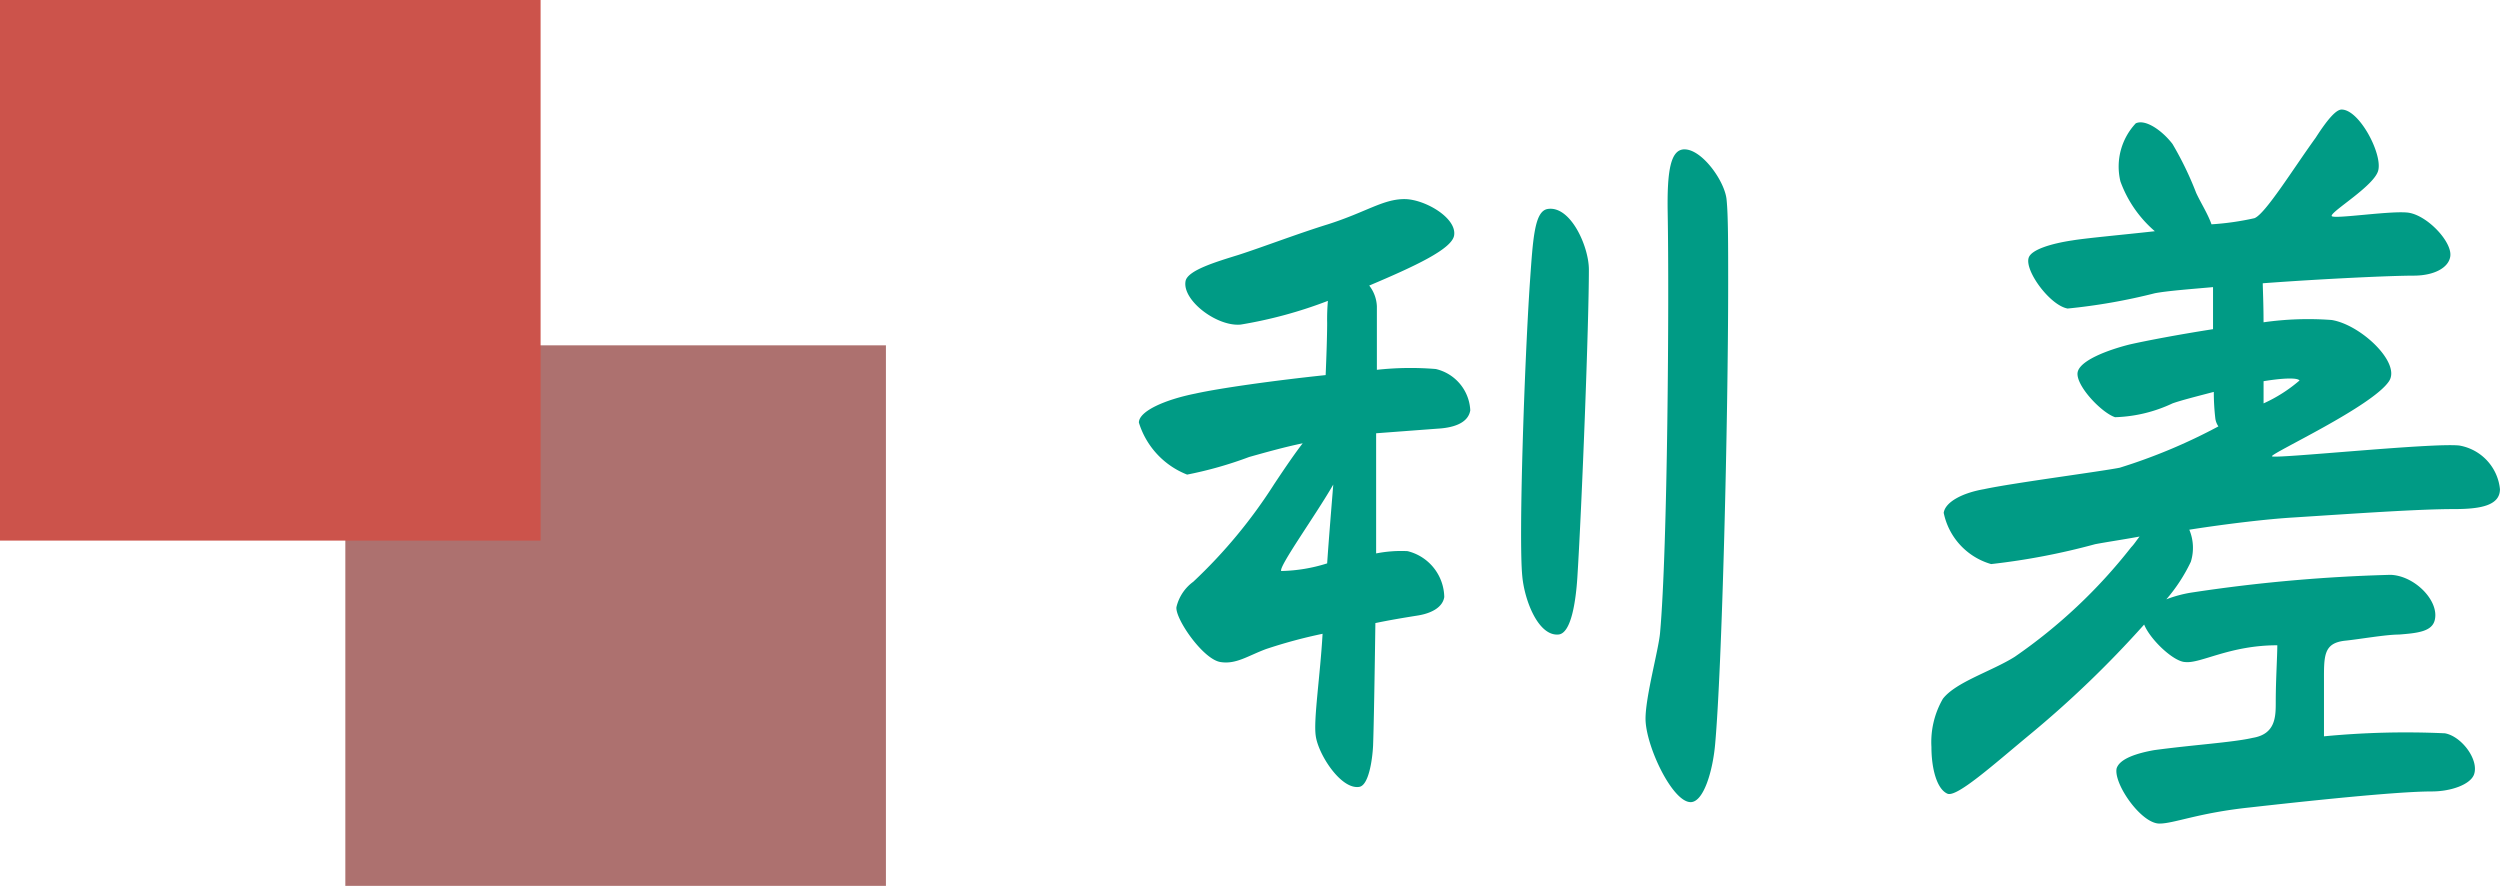 <svg xmlns="http://www.w3.org/2000/svg" width="110.814" height="39.269" viewBox="0 0 110.814 39.269"><title>subtitle3-1-3_1</title><g style="isolation:isolate"><g id="e978401c-14c9-4191-b5cd-df019760c656" data-name="レイヤー 2"><g id="ec950dca-f341-4eb3-ac36-b07cbc018552" data-name="デザイン"><path d="M58.76,16.626c.033-.745.067-1.765.067-2.306a9.388,9.388,0,0,1,.033-.984,19.707,19.707,0,0,1-3.865,1.051c-1.053.102-2.612-1.083-2.443-1.934.102-.475,1.357-.847,2.341-1.153,1.051-.338,2.646-.949,3.967-1.357,1.696-.541,2.443-1.118,3.393-1.118.882,0,2.306.816,2.204,1.593-.067.612-1.763,1.392-3.765,2.24a1.605,1.605,0,0,1,.339.918v2.816a13.702,13.702,0,0,1,2.612-.035,1.978,1.978,0,0,1,1.528,1.832c-.102.612-.849.78-1.459.812l-2.714.204v5.326a5.786,5.786,0,0,1,1.39-.102,2.135,2.135,0,0,1,1.63,2.035c-.069.443-.543.714-1.155.816-.643.102-1.255.204-1.898.338-.033,2.377-.069,4.546-.102,5.428-.033.678-.204,1.765-.61,1.832-.816.137-1.832-1.459-1.933-2.271-.102-.714.202-2.682.304-4.514a22.158,22.158,0,0,0-2.51.678c-.814.306-1.322.678-2,.577-.78-.102-2.035-1.933-1.967-2.44a1.944,1.944,0,0,1,.745-1.121,22.51,22.51,0,0,0,3.596-4.342c.541-.812.916-1.357,1.255-1.796-.816.169-1.663.408-2.375.608a17.311,17.311,0,0,1-2.748.78,3.618,3.618,0,0,1-2.138-2.306c0-.506,1.153-1.016,2.51-1.287C54.079,17.203,56.487,16.865,58.76,16.626Zm.067,8.346c.069-1.02.17-2.239.271-3.494-.779,1.357-2.442,3.663-2.306,3.832A7.136,7.136,0,0,0,58.827,24.972ZM70.428,11.947c0,2.408-.306,10.378-.51,13.634-.067,1.051-.271,2.51-.847,2.545-.882.067-1.492-1.494-1.594-2.577-.171-1.698.102-9.566.339-13.061.135-1.934.204-3.122.78-3.224C69.614,9.095,70.428,10.927,70.428,11.947Zm4.24-5.326c.78,0,1.796,1.424,1.865,2.24.069.678.069,2,.069,3.695,0,6.107-.273,17.061-.577,20.422-.102,1.185-.51,2.577-1.086,2.577-.814,0-2-2.51-2-3.698,0-.984.577-3.052.643-3.797.339-3.734.408-14.857.339-18.622C73.888,7.535,74.056,6.62,74.668,6.62Z" fill="#009b85"/><path d="M96.873,29.346c-.508,0-1.559-.984-1.832-1.663a46.409,46.409,0,0,1-5.122,4.922c-1.593,1.322-3.187,2.746-3.595,2.577-.475-.204-.712-1.121-.712-2.071a3.837,3.837,0,0,1,.508-2.138c.577-.745,2.171-1.22,3.189-1.863a23.418,23.418,0,0,0,5.156-4.852c.135-.137.237-.306.374-.475-.747.137-1.426.236-1.969.338a30.311,30.311,0,0,1-4.612.882,2.988,2.988,0,0,1-2.102-2.271c.067-.475.814-.882,1.796-1.051,1.255-.271,5.156-.78,6.005-.949a24.803,24.803,0,0,0,4.375-1.832.807.807,0,0,1-.135-.341,10.312,10.312,0,0,1-.069-1.188c-.78.204-1.457.376-1.832.51a6.396,6.396,0,0,1-2.544.612c-.61-.204-1.73-1.392-1.663-1.969.069-.541,1.357-1.016,2.308-1.255.745-.169,2.171-.44,3.697-.678V12.727c-1.12.098-2.035.169-2.579.271a26.093,26.093,0,0,1-3.865.678c-.78-.137-1.9-1.663-1.731-2.239.102-.373,1.018-.643,1.933-.78.612-.102,2.138-.239,3.663-.408A5.284,5.284,0,0,1,93.99,8.044a2.802,2.802,0,0,1,.679-2.577c.441-.204,1.187.338,1.628.914a14.563,14.563,0,0,1,1.051,2.173c.204.44.51.914.678,1.389a12.098,12.098,0,0,0,1.9-.271c.475-.169,1.73-2.204,2.714-3.561.543-.847.916-1.255,1.153-1.255.78,0,1.798,1.934,1.628,2.679-.135.678-2.102,1.832-2.069,2.036.033.169,2.781-.271,3.459-.134.849.169,1.9,1.322,1.798,1.934-.069.475-.678.847-1.628.847-.951,0-3.936.134-6.683.338,0,.204.035.882.035,1.73a13.96,13.96,0,0,1,3.018-.102c1.288.204,3.087,1.902,2.543,2.714-.745,1.121-5.223,3.189-5.189,3.326.033.134,7.158-.612,8.311-.475a2.183,2.183,0,0,1,1.796,1.934c0,.745-.916.882-2.034.882-1.594,0-4.41.2-7.124.373-1.12.067-2.883.271-4.612.541a2.077,2.077,0,0,1,.067,1.424,7.424,7.424,0,0,1-1.085,1.663,5.434,5.434,0,0,1,1.153-.306,70.803,70.803,0,0,1,8.786-.78c1.051.035,2.138,1.121,1.967,1.969-.102.541-.745.612-1.594.678-.577,0-1.73.204-2.375.271-.983.102-.949.678-.949,1.832v2.408a37.906,37.906,0,0,1,5.36-.134c.745.134,1.526,1.185,1.288,1.832-.169.44-1.018.745-1.865.745-.984,0-3.257.169-8.074.71-2.273.239-3.357.714-4.003.714-.814,0-2.035-1.765-1.898-2.443.135-.44.916-.678,1.661-.812,1.765-.239,3.495-.341,4.375-.545,1.018-.169,1.018-.949,1.018-1.593,0-.949.069-2.036.069-2.51C98.841,28.6,97.551,29.416,96.873,29.346Zm3.461-12.449v.984a6.623,6.623,0,0,0,1.594-1.016C101.826,16.728,101.148,16.763,100.334,16.897Z" fill="#009b85"/><g opacity="0.75" style="mix-blend-mode:multiply"><rect x="15.307" y="15.307" width="23.962" height="23.962" fill="#91413f"/></g><rect width="23.962" height="23.962" fill="#cc534b"/></g></g></g></svg>